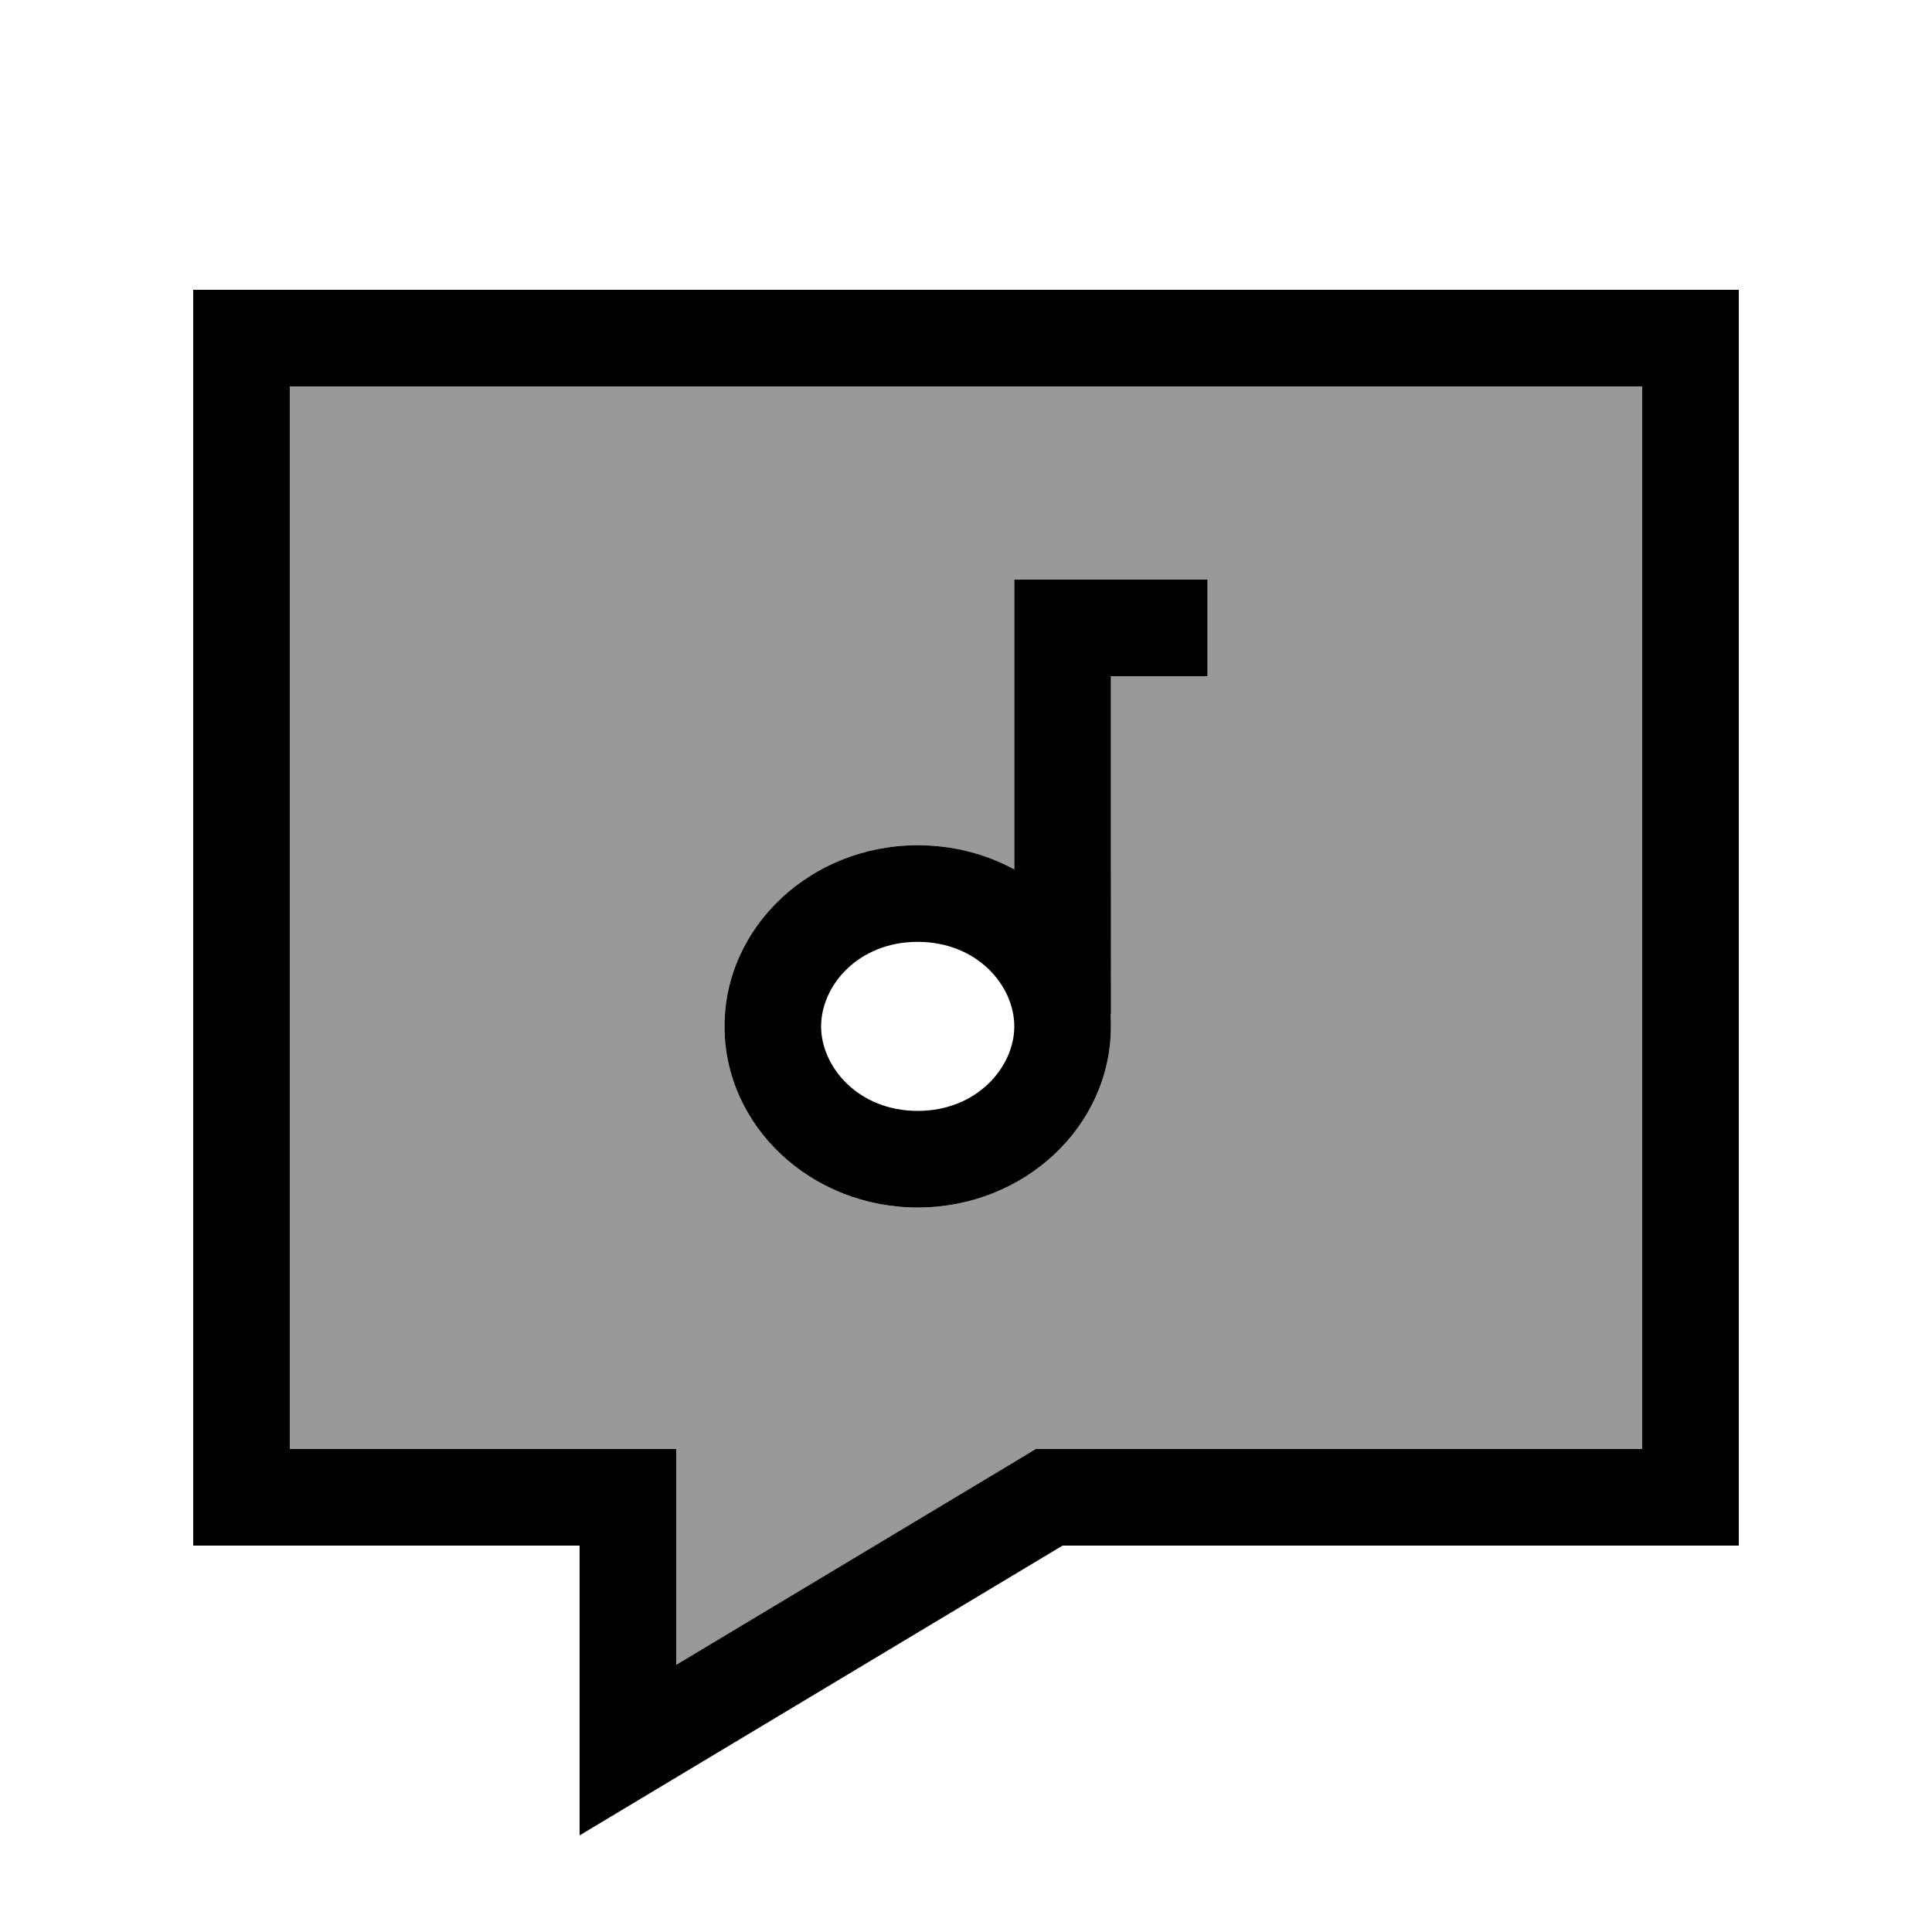 <svg xmlns="http://www.w3.org/2000/svg" viewBox="0 0 640 640"><!--! Font Awesome Pro 7.1.0 by @fontawesome - https://fontawesome.com License - https://fontawesome.com/license (Commercial License) Copyright 2025 Fonticons, Inc. --><path opacity=".4" fill="currentColor" d="M96 128L96 480L224 480L224 551.5C237.4 543.5 274.6 521.1 335.5 484.6L343.1 480L544 480L544 128L96 128zM240 340C240 306.9 268.7 280 304 280C315.7 280 326.6 282.9 336 288L336 192L400 192L400 224L368 224C368 261.3 368 298.7 367.9 335.9C368 337.2 368 338.6 368 340C368 373.1 339.3 400 304 400C268.7 400 240 373.1 240 340z"/><path fill="currentColor" d="M343.1 480L544 480L544 128L96 128L96 480L224 480L224 551.5C237.4 543.5 274.6 521.1 335.5 484.6L343.1 480zM192 570.7L192 512L64 512L64 96L576 96L576 512L352 512L240.5 578.9L192 608L192 570.7zM336 192L400 192L400 224L368 224L368 336L367.9 335.9C368 337.2 368 338.6 368 340C368 373.1 339.3 400 304 400C268.7 400 240 373.1 240 340C240 306.9 268.7 280 304 280C315.7 280 326.6 282.9 336 288L336 192zM336 340C336 326.5 323.7 312 304 312C284.3 312 272 326.5 272 340C272 353.5 284.4 368 304 368C323.6 368 336 353.5 336 340z"/></svg>